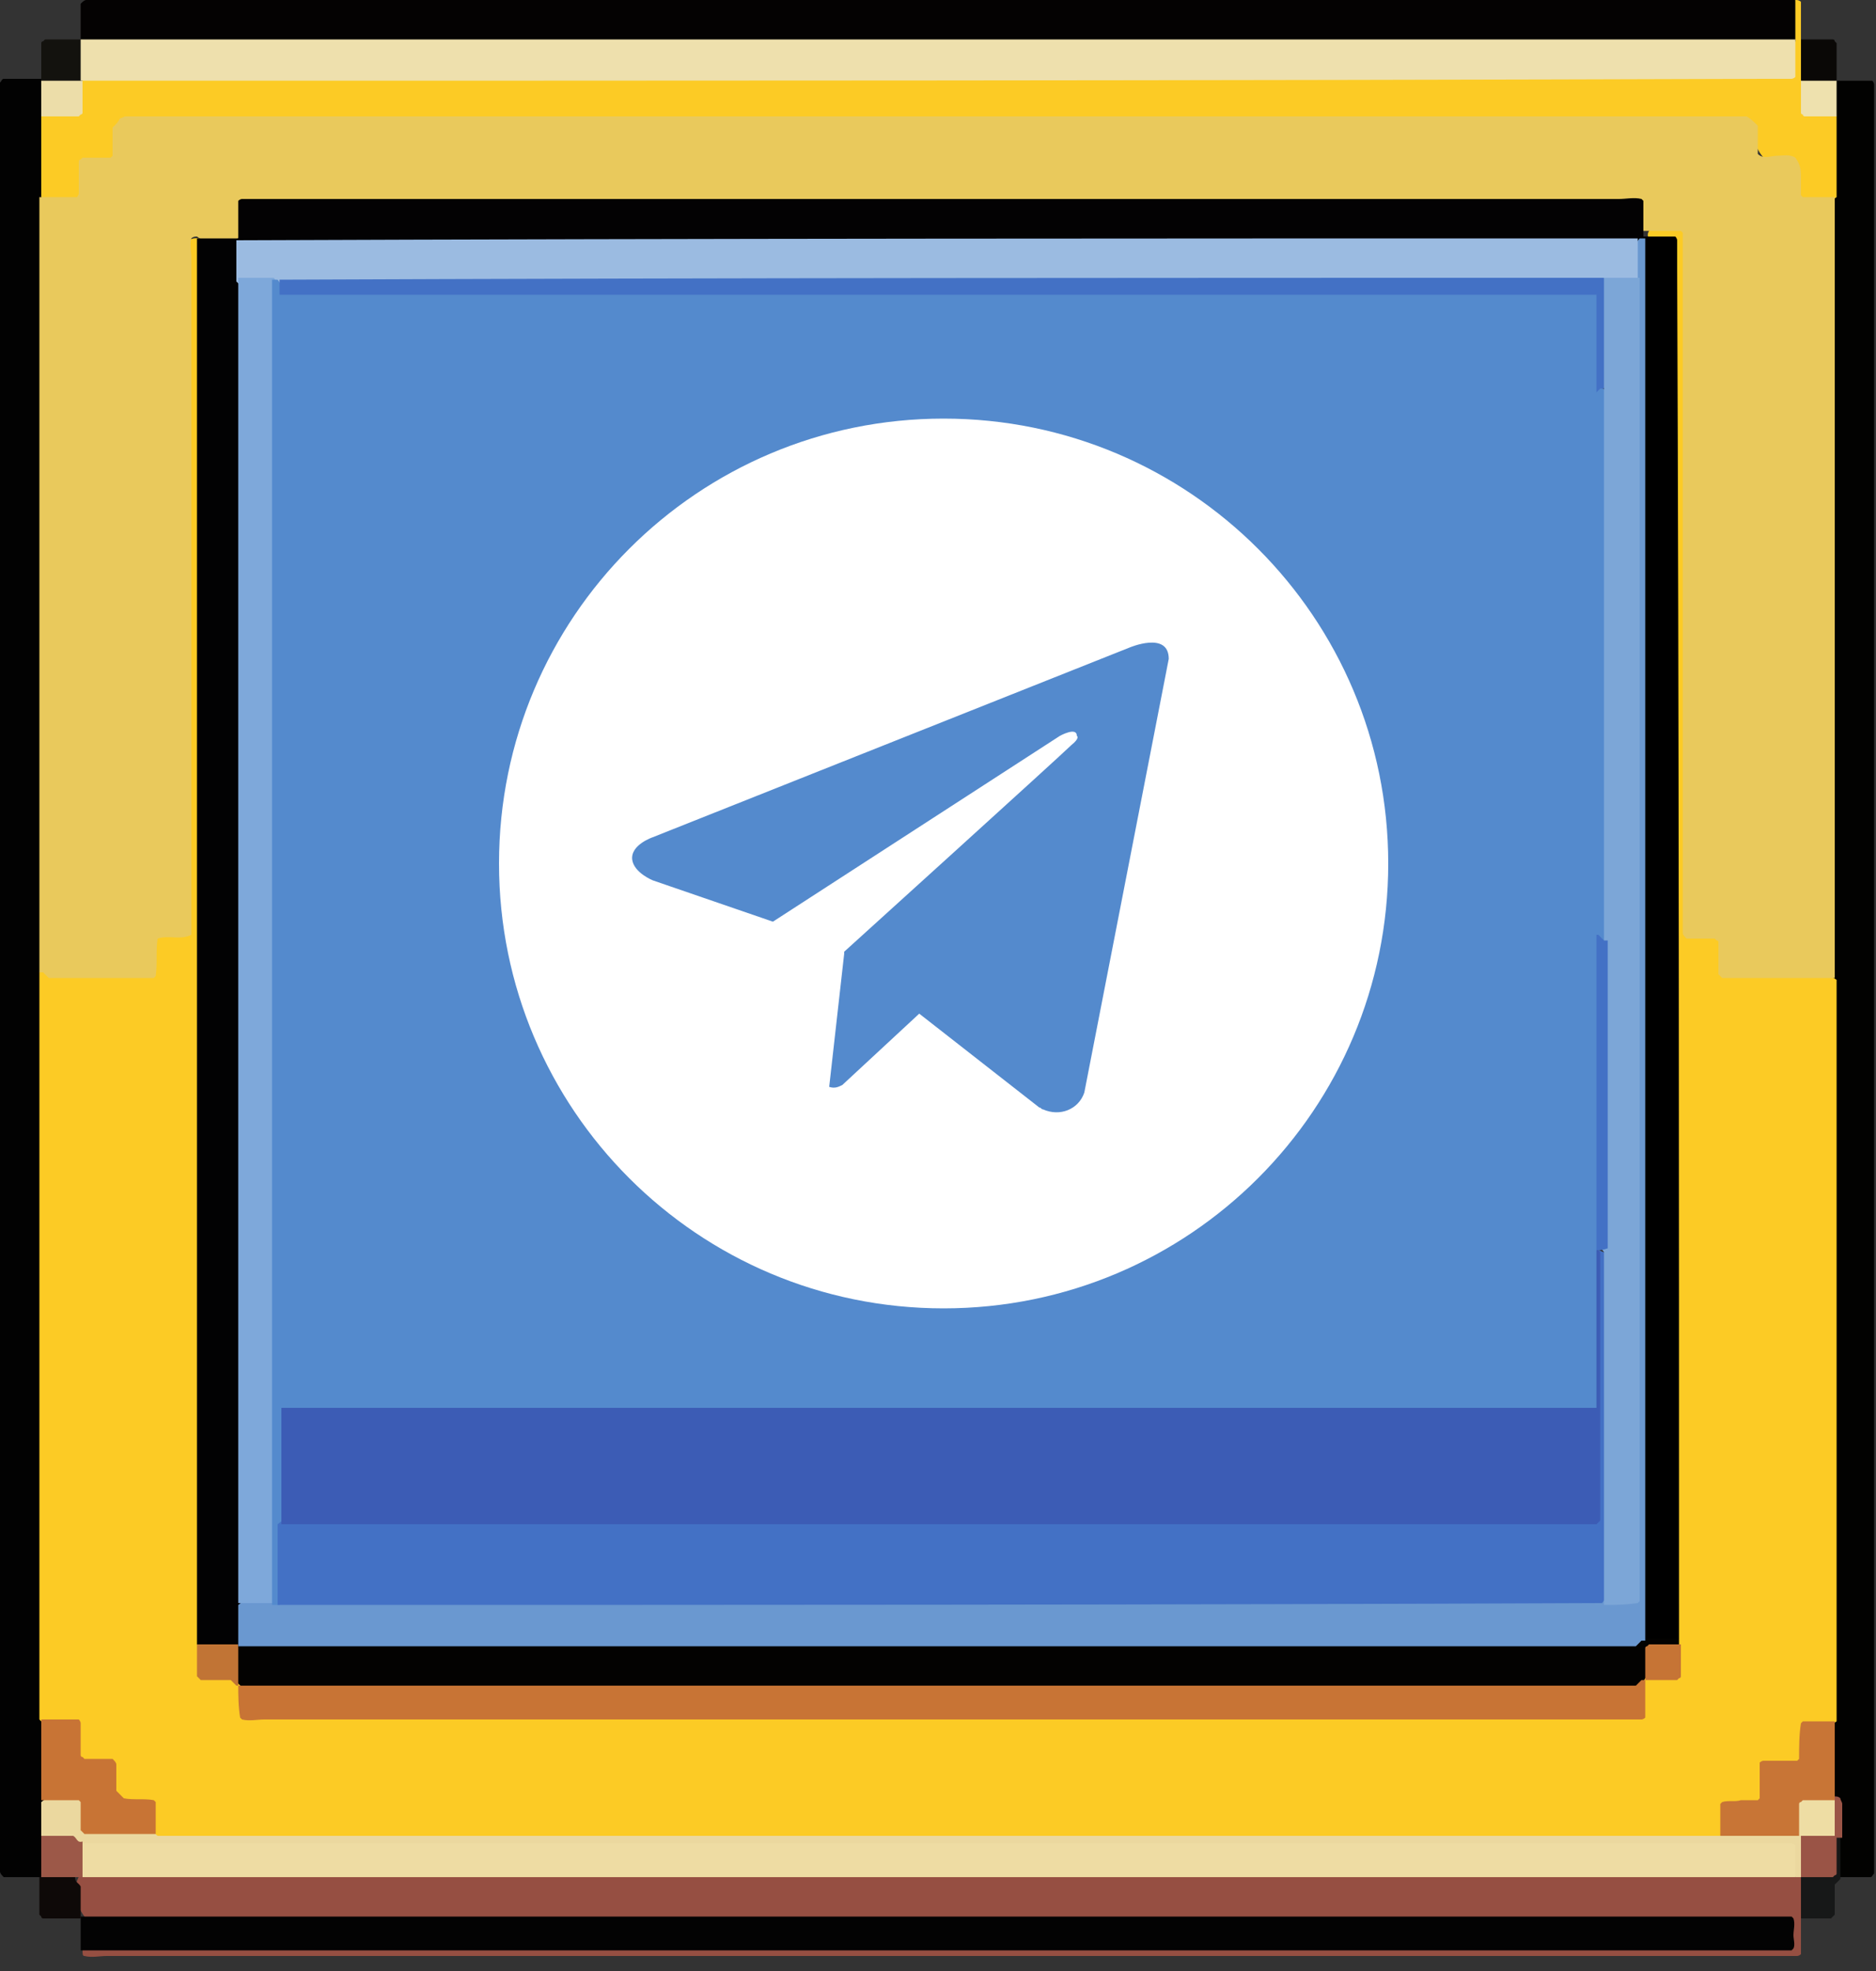 <?xml version="1.0" encoding="utf-8"?>
<!-- Generator: Adobe Illustrator 26.1.0, SVG Export Plug-In . SVG Version: 6.00 Build 0)  -->
<svg version="1.1" id="Layer_1" xmlns="http://www.w3.org/2000/svg" xmlns:xlink="http://www.w3.org/1999/xlink" x="0px" y="0px"
	 viewBox="0 0 100 105" style="enable-background:new 0 0 100 105;" xml:space="preserve">
<rect x="0" y="0" width="100" height="105" fill="#333333" stroke="none"/>
<style type="text/css">
	.st0{fill:#964F42;}
	.st1{fill:#020202;}
	.st2{fill:#020201;}
	.st3{fill:#040202;}
	.st4{fill:#FCCB25;}
	.st5{fill:#030303;}
	.st6{fill:#171818;}
	.st7{fill:#13120E;}
	.st8{fill:#0E0908;}
	.st9{fill:#0A0806;}
	.st10{fill:#EEDCA3;}
	.st11{fill:#EBD89F;}
	.st12{fill:#9C5848;}
	.st13{fill:#E9C95C;}
	.st14{fill:#C87435;}
	.st15{fill:#ECDDA9;}
	.st16{fill:#C87536;}
	.st17{fill:#EEE1AE;}
	.st18{fill:#9A5446;}
	.st19{fill:#EEE0AD;}
	.st20{fill:#030201;}
	.st21{fill:#030203;}
	.st22{fill:#020203;}
	.st23{fill:#C17435;}
	.st24{fill:#C67435;}
	.st25{fill:#EEDDA4;}
	.st26{fill:#6A98D0;}
	.st27{fill:#9BBBE1;}
	.st28{fill:#7EA8DA;}
	.st29{fill:#548ACD;}
	.st30{fill:#4371C5;}
	.st31{fill:#7CA6D7;}
	.st32{fill:#3C5CB5;}
	.st33{fill:#3F5FB6;}
	.st34{fill:#4361B8;}
	.st35{fill:#4061B7;}
	.st36{fill:#405FB6;}
	.st37{fill:#4964B9;}
	.st38{fill:#4463B8;}
	.st39{fill:#405EB6;}
	.st40{fill:#4561B7;}
	.st41{fill:#4460B7;}
	.st42{fill:#415FB7;}
	.st43{fill:#3D5CB5;}
	.st44{fill:#3E5CB5;}
	.st45{fill:#4C67BA;}
	.st46{fill:#4360B7;}
	.st47{fill:#4662B8;}
	.st48{fill:#4862B8;}
	.st49{fill:#4563B8;}
	.st50{fill:#4060B7;}
	.st51{fill:#FFFFFF;}
</style>
<path class="st0" d="M96,102.1c0,0.7,0,1.3,0,2c-0.1,0.1-0.2,0.1-0.2,0.1c-0.4,0-0.7,0-1.1,0c-29.7,0-59.3,0-89,0
	c-0.4,0-0.8,0.1-1.2,0c-0.1,0-0.1-0.1-0.1-0.3c0.8-0.7,1.9-0.5,2.8-0.5c19.2,0,38.5,0,57.7,0c9.3,0,18.5,0,27.8,0
	c0.7,0,1.5,0.1,2.4-0.4c-0.9-0.5-1.7-0.4-2.4-0.4c-12.1,0-24.2,0-36.2,0c-16.4,0-32.8,0-49.2,0c-1,0-2,0.2-2.8-0.5
	c-0.5-0.7-0.7-1.5-0.2-2.3c0.2-0.1,0.3-0.2,0.5-0.2c0.7-0.1,1.4-0.1,2.2-0.1c28.8,0,57.5,0,86.3,0c0.8,0,1.5-0.1,2.3,0.1
	c0.2,0.1,0.4,0.1,0.5,0.3C96.5,100.6,96.5,101.4,96,102.1z"/>
<path class="st1" d="M2.2,100c-0.7,0-1.3,0-2,0C0.1,99.9,0,99.8,0,99.7c0-0.4,0-0.7,0-1.1c0-31,0-62,0-93c0-0.4,0-0.8,0-1.2
	c0.1-0.1,0.1-0.2,0.2-0.2c0.7,0,1.3,0,2,0c0.1,0.1,0.1,0.1,0.2,0.2c0.3,0.6,0.2,1.2,0.3,1.9c0,1.4,0,2.8,0,4.3
	c0.1,7.6,0,15.2,0,22.8c0,6.1,0,12.2,0,18.3c0,13.2,0.1,26.4,0,39.6c0,1.4,0,2.9,0,4.3c0,0.6,0,1.3,0,1.9c0,0.7,0.1,1.4-0.2,2.1
	C2.3,99.8,2.2,99.9,2.2,100z"/>
<path class="st2" d="M97.8,4.3c0.7,0,1.3,0,2,0c0.1,0.1,0.1,0.2,0.1,0.2c0,0.4,0,0.7,0,1.1c0,31,0,62,0,93c0,0.4,0,0.8,0,1.2
	c-0.1,0.1-0.1,0.2-0.2,0.2c-0.6,0-1.1,0-1.7,0c-0.6-0.6-0.4-1.4-0.4-2.1c0-0.8,0.1-1.6-0.2-2.4c-0.2-1.3-0.1-2.7-0.1-4
	c-0.1-9.7,0-19.4,0-29.1c0-3.4-0.1-6.8,0-10.2c-0.1-11.5,0-23,0-34.5c0-2.3-0.1-4.6,0-6.9c0-1.4,0-2.8,0-4.3c0-0.6-0.1-1.3,0.3-1.9
	C97.7,4.5,97.8,4.4,97.8,4.3z"/>
<path class="st3" d="M4.3,2.2c0-0.7,0-1.3,0-2C4.4,0.1,4.5,0,4.6,0C5,0,5.5,0,6,0c29.9,0,59.8,0,89.7,0c0.2,0.8,0.3,1.6-0.1,2.3
	c-0.7,0.4-1.4,0.3-2.1,0.3c-29,0-58,0-87,0c-0.7,0-1.3,0-2-0.3C4.5,2.3,4.4,2.2,4.3,2.2z"/>
<path class="st4" d="M95.7,2.2c0-0.7,0-1.4,0-2.2c0.1,0,0.2,0,0.3,0.1C96,0.2,96,0.3,96,0.4c0,0.6,0,1.2,0,1.8
	c0.5,0.6,0.4,1.3,0.4,2c0,0.4-0.1,0.9,0.2,1.3c0.3,0.4,0.9,0.3,1.3,0.7c0,1.4,0,2.9,0,4.3c-0.5,0.4-1.1,0.4-1.6,0.2
	c-0.6-0.4-0.6-1-0.9-1.5c-0.4-0.4-1-0.4-1.3-0.7c-0.5-0.5-0.6-1.1-1-1.7c-28.6-0.1-57.2-0.1-85.8,0c-0.5,0.4-0.5,1-0.8,1.4
	C6,8.6,5.5,8.7,5.1,9.1c-0.4,0.4-0.4,1.1-0.9,1.5C3.6,11,2.9,11,2.2,10.5c0-1.4,0-2.9,0-4.3c0.4-0.5,1.1-0.3,1.5-0.7
	c0.4-0.4,0.3-1,0.7-1.3C4.5,4.1,4.6,4,4.8,4c1-0.2,1.9-0.1,2.9-0.1c28.1,0,56.2,0,84.3,0c0.9,0,1.8,0.1,2.7-0.2
	C95.2,3.2,95.3,2.6,95.7,2.2z"/>
<path class="st5" d="M4.3,102.1c30.4,0,60.8,0,91.2,0c0,0,0.1,0.1,0.1,0.1c0.1,0.3,0,0.6,0,0.9c0,0.2,0.1,0.5,0,0.7
	c0,0-0.1,0.1-0.1,0.1c-30.4,0-60.8,0-91.2,0C4.3,103.4,4.3,102.7,4.3,102.1z"/>
<path class="st6" d="M98.1,97.8c0,0.7,0,1.4,0,2.2c0,0.1,0,0.1,0,0.1c-0.1,0.1-0.2,0.2-0.3,0.3c0,0.6,0,1.1,0,1.6
	c0,0-0.1,0.1-0.1,0.1c0,0-0.1,0.1-0.1,0.1c-0.5,0-1.1,0-1.6,0c0-0.7,0-1.4,0-2.2c0-0.1,0.1-0.1,0.1-0.2c0.3-0.2,0.8-0.2,1.1-0.4
	c0.4-0.5,0.2-1.1,0.6-1.5C97.9,97.8,98,97.7,98.1,97.8z"/>
<path class="st7" d="M2.2,4.3c0-0.7,0-1.3,0-2c0,0,0-0.1,0.1-0.1c0,0,0.1-0.1,0.1-0.1c0.7,0,1.3,0,2,0c0.5,0.7,0.5,1.4,0,2.2
	C3.6,4.9,2.9,4.9,2.2,4.3z"/>
<path class="st8" d="M4,100c0,0.3,0.2,0.3,0.3,0.5c0,0.5,0,1.1,0,1.7c-0.7,0-1.3,0-2,0c0,0-0.1,0-0.1-0.1c0,0-0.1-0.1-0.1-0.1
	c0-0.7,0-1.3,0-2C2.8,99.5,3.4,99.4,4,100z"/>
<path class="st9" d="M96,4.3c0-0.7,0-1.4,0-2.2c0.6,0,1.1,0,1.7,0c0,0,0.1,0,0.1,0.1c0,0,0.1,0.1,0.1,0.1c0,0.7,0,1.3,0,2
	C97.2,4.8,96.6,4.8,96,4.3z"/>
<path class="st10" d="M95.7,100c-30.5,0-60.9,0-91.4,0c-0.5-0.7-0.5-1.3,0-2c0.6-0.4,1.3-0.3,2-0.3c29.1,0,58.1,0,87.2,0
	c0.7,0,1.4-0.1,2.1,0.3C96.2,98.6,96.2,99.3,95.7,100z"/>
<path class="st11" d="M95.7,100c0-0.6,0-1.1,0-1.7c-0.1-0.1-0.2-0.1-0.2-0.1c-0.5,0-0.9,0-1.4,0c-29.9,0-59.8,0-89.7,0
	c-0.8,0.3-1.5,0.2-2.2-0.3c0-0.6,0-1.2,0-1.9c0.6-0.5,1.3-0.5,1.9-0.2c0.6,0.3,0.6,1,1.1,1.4c1.1,0.4,2.2,0.1,3.4,0.2
	c0.5-0.1,0.9,0,1.4,0c26.7,0,53.5,0,80.2,0c0.5,0,0.9,0,1.4,0c1.5,0.1,3-0.3,4.4,0.4c0.6,0.7,0.6,1.5,0,2.2
	C95.9,100,95.8,100,95.7,100z"/>
<path class="st12" d="M2.2,97.8c0.6,0,1.1,0,1.7,0c0.2,0.1,0.2,0.4,0.5,0.3c0,0.6,0,1.2,0,1.9c-0.1,0-0.2,0-0.3,0
	c-0.6,0-1.2,0-1.9,0C2.2,99.2,2.2,98.5,2.2,97.8z"/>
<path class="st4" d="M91.7,97.8c-27.8,0-55.6,0-83.3,0C8,97.5,8,97,7.7,96.6c-0.4-0.3-1-0.3-1.4-0.7c-0.5-0.4-0.4-1-0.8-1.5
	c-0.3-0.3-0.9-0.3-1.2-0.6c-0.4-0.4-0.3-1.1-0.7-1.5c-0.4-0.4-1.1-0.2-1.5-0.7c0-13.3,0-26.5,0-39.8c1.7-0.5,3.6,0.2,5.4-0.4
	c0.4-1,0.9-1.8,1.9-2.2c0.4-0.8,0.3-1.6,0.3-2.4c0-10.4,0-20.9,0-31.3c0-0.6-0.1-1.2,0.1-1.8c0.1-0.4,0-1.1,0.8-1
	C11,13.3,11,14,11,14.6c0,24.2,0,48.3,0,72.5c0,0.6-0.1,1.1,0.2,1.6c0.5,0.5,1.3,0.4,1.7,1c0.1,0.2,0.2,0.3,0.3,0.5
	c0.2,0.6,0.6,0.9,1.3,0.9c0.5,0,0.9,0,1.4,0c23,0,45.9,0,68.9,0c1,0,2.3,0.4,2.6-1.1c0-0.2,0.1-0.3,0.2-0.5c0.3-0.4,0.9-0.3,1.3-0.6
	c0.4-0.5,0.2-1,0.3-1.5c0-0.2,0-0.4,0-0.5c0-24.4,0-48.8-0.1-73.2c-0.3-0.5-0.8-0.6-1.1-0.9c-0.2-0.2-0.2-0.3-0.1-0.5
	c0.7-0.5,1.3-0.4,2,0c0.7,0.8,0.5,1.8,0.5,2.8c0,10.6,0,21.2,0,31.7c0,0.8-0.1,1.5,0.2,2.4c0.9,0.4,1.6,1.2,1.9,2.2
	c1.8,0.8,3.8-0.3,5.4,0.8c0,13.2,0,26.3,0,39.5C97.5,92,97,92,96.7,92.3c-0.3,0.4-0.3,1-0.6,1.4c-0.4,0.5-1.1,0.4-1.5,0.7
	c-0.4,0.4-0.3,1.1-0.7,1.5c-0.4,0.4-0.9,0.3-1.5,0.7C92,96.8,92.1,97.5,91.7,97.8z"/>
<path class="st13" d="M97.8,52.1c-2,0-4,0-6,0c-0.1-0.1-0.2-0.2-0.2-0.2c0-0.6,0-1.1,0-1.7c0,0,0-0.1-0.1-0.1c0,0-0.1-0.1-0.1-0.1
	c-0.5,0-1,0-1.5,0c-0.1-0.1-0.2-0.2-0.2-0.3c0-0.5,0-0.9,0-1.4c0-11.5,0-22.9,0-34.4c0-0.5,0-0.9,0-1.4c0,0,0-0.1,0-0.1
	c0,0-0.1-0.1-0.1-0.1c-0.7,0-1.3,0-2,0c-0.4-0.3-0.5-0.8-0.8-1.2c-24.4-0.1-48.9-0.1-73.3,0c-0.4,0.5-0.4,1.1-0.7,1.5
	c-0.7,0.6-1.5,0.6-2.3,0c-0.1,0-0.2,0-0.3,0.1c-0.1,0.3,0,0.7,0,1.1c0,11.5,0,23,0,34.5c0,0.5,0,1,0,1.5c-0.6,0.3-1.2,0-1.8,0.2
	c-0.1,0.7,0,1.3-0.1,2c0,0-0.1,0.1-0.1,0.1c-1.8,0-3.7,0-5.6,0c-0.1-0.1-0.2-0.2-0.3-0.3c0,0-0.1,0-0.2,0c0-13.8,0-27.6,0-41.3
	c0.7,0,1.3,0,2,0c0.1-0.1,0.1-0.2,0.1-0.2c0-0.6,0-1.1,0-1.7c0,0,0-0.1,0.1-0.1c0,0,0.1-0.1,0.1-0.1c0.5,0,1,0,1.5,0
	c0.1-0.1,0.1-0.1,0.1-0.1c0-0.5,0-1,0-1.5c0.2-0.2,0.3-0.3,0.4-0.5c0.1,0,0.2-0.1,0.3-0.1c28.8,0,57.6,0,86.4,0
	c0.2,0.1,0.4,0.3,0.6,0.5c0,0.5,0,1,0,1.5c0.3,0.3,0.7,0.1,1,0.1c0.3,0,0.7-0.1,1,0.1C96,8.8,96,9.1,96,9.5c0,0.3,0,0.6,0,0.9
	c0,0,0.1,0.1,0.1,0.1c0.6,0,1.1,0,1.7,0C97.8,24.4,97.8,38.3,97.8,52.1z"/>
<path class="st14" d="M2.2,91.6c0.7,0,1.3,0,2,0c0.1,0.1,0.1,0.2,0.1,0.2c0,0.6,0,1.1,0,1.7c0,0,0,0.1,0.1,0.1c0,0,0.1,0.1,0.1,0.1
	c0.5,0,1,0,1.5,0c0.1,0.1,0.2,0.2,0.2,0.3c0,0.5,0,0.9,0,1.4c0.1,0.1,0.3,0.3,0.4,0.4c0.5,0.1,1.1,0,1.6,0.1c0,0,0.1,0.1,0.1,0.1
	c0,0.6,0,1.1,0,1.7c-1.3,0-2.6,0-3.8,0c-0.1-0.1-0.2-0.2-0.2-0.2c0-0.5,0-0.9,0-1.4c0,0,0-0.1,0-0.1c0,0-0.1-0.1-0.1-0.1
	c-0.7,0-1.3,0-2,0C2.2,94.5,2.2,93.1,2.2,91.6z"/>
<path class="st15" d="M2.2,4.3c0.7,0,1.4,0,2.2,0c0,0.6,0,1.1,0,1.7c0,0,0,0.1-0.1,0.1c0,0-0.1,0.1-0.1,0.1c-0.7,0-1.3,0-2,0
	C2.2,5.6,2.2,4.9,2.2,4.3z"/>
<path class="st16" d="M91.7,97.8c0-0.6,0-1.1,0-1.7c0,0,0.1-0.1,0.1-0.1c0.3-0.1,0.7,0,1-0.1c0.3,0,0.6,0,0.9,0
	c0.1-0.1,0.1-0.1,0.1-0.1c0-0.6,0-1.3,0-1.9c0.1-0.1,0.2-0.1,0.2-0.1c0.6,0,1.2,0,1.8,0c0.1-0.1,0.1-0.1,0.1-0.1
	c0-0.6,0-1.3,0.1-1.9c0.1-0.1,0.1-0.1,0.1-0.1c0.6,0,1.1,0,1.7,0c0,1.3,0,2.7,0,4c0.1,0.1,0.1,0.2,0.1,0.2c0,0.1,0,0.1-0.1,0.1
	c-0.3,0.3-0.8,0.2-1.2,0.5c-0.4,0.3-0.3,0.8-0.5,1.2c-0.1,0-0.1,0.1-0.2,0.1C94.5,97.8,93.1,97.8,91.7,97.8z"/>
<path class="st17" d="M96,4.3c0.6,0,1.2,0,1.9,0c0,0.6,0,1.2,0,1.9c-0.6,0-1.1,0-1.7,0c0,0-0.1,0-0.1-0.1C96,6.1,96,6,96,6
	C96,5.4,96,4.9,96,4.3z"/>
<path class="st18" d="M97.8,96c0-0.1,0-0.2,0-0.3c0.1,0,0.2,0,0.3,0.1c0,0.1,0.1,0.2,0.1,0.3c0,0.6,0,1.2,0,1.8c-0.1,0-0.2,0-0.3,0
	c-0.1-0.1-0.1-0.1-0.2-0.2C97.4,97,97.4,96.5,97.8,96z"/>
<path class="st19" d="M4.3,4.3c0-0.7,0-1.4,0-2.2c30.5,0,60.9,0,91.4,0c0,0.7,0,1.3,0,2c-0.1,0.1-0.2,0.1-0.2,0.1
	c-0.5,0-0.9,0-1.4,0C64.1,4.3,34.2,4.3,4.3,4.3z"/>
<path class="st18" d="M96,100c0-0.7,0-1.4,0-2.2c0.6-0.5,1.2-0.5,1.9,0c0,0.7,0,1.3,0,2c0,0,0,0.1-0.1,0.1c0,0-0.1,0.1-0.1,0.1
	C97.1,100,96.5,100,96,100z"/>
<path class="st20" d="M89.5,87.3c0,0.1,0,0.2,0,0.3c-0.3,0.4-0.9,0.3-1.2,0.6c-0.3,0.3-0.3,0.9-0.6,1.2c-0.3,0.6-0.8,0.7-1.4,0.8
	c-0.6,0-1.1,0-1.7,0c-23,0-46,0-69.1,0c-1,0-2,0.2-2.8-0.5c-0.4-0.7-0.5-1.4-0.1-2.2c0.1-0.1,0.3-0.2,0.5-0.3
	c0.9-0.2,1.8-0.2,2.8-0.2c22.8,0,45.5,0,68.3,0c1.1,0,2.3,0,3.4-0.2C88.2,86.9,88.9,86.8,89.5,87.3z"/>
<path class="st21" d="M12.7,12.7c0-0.7,0-1.3,0-2c0.1-0.1,0.2-0.1,0.2-0.1c0.4,0,0.7,0,1.1,0c24.1,0,48.2,0,72.3,0
	c0.4,0,0.8-0.1,1.2,0c0,0,0.1,0.1,0.1,0.1c0,0.6,0,1.1,0,1.7c0,0.1,0,0.2,0,0.3c-0.1,0.1-0.2,0.1-0.2,0.2C87.2,13,87,13,86.8,13.1
	c-0.8,0.1-1.6,0.1-2.5,0.1c-22.9,0-45.8,0-68.8,0c-0.9,0-1.9,0.1-2.7-0.3C12.8,12.8,12.7,12.7,12.7,12.7z"/>
<path class="st22" d="M10.5,12.7c0.7,0,1.4,0,2.2,0c0.6,0.7,0.4,1.5,0.5,2.3c0.1,0.4,0,0.8,0,1.2c0,22.6,0,45.1,0,67.7
	c0,0.5,0,0.9,0,1.4c0,0.8,0.1,1.6-0.5,2.3c-0.7,0.5-1.4,0.5-2.2,0C10.5,62.6,10.5,37.6,10.5,12.7z"/>
<path class="st14" d="M12.7,89.8c24.8,0,49.7,0,74.5,0c0.1-0.1,0.2-0.2,0.3-0.3c0,0,0.1,0,0.2,0c0,0.7,0,1.3,0,2
	c-0.1,0.1-0.2,0.1-0.2,0.1c-0.4,0-0.7,0-1.1,0c-24.1,0-48.2,0-72.3,0c-0.4,0-0.8,0.1-1.2,0c0,0-0.1-0.1-0.1-0.1
	C12.7,90.9,12.7,90.3,12.7,89.8z"/>
<path d="M89.5,87.3c-0.6,0-1.2,0-1.9,0c-0.5-0.5-0.4-1.1-0.4-1.7c0-23.4,0-46.8,0-70.3c0-0.9-0.2-1.9,0.4-2.7c0.6,0,1.1,0,1.7,0
	c0.1,0.1,0.1,0.2,0.1,0.2c0,0.5,0,0.9,0,1.4C89.5,38.6,89.5,63,89.5,87.3z"/>
<path class="st23" d="M10.5,87.6c0.7,0,1.4,0,2.2,0c0,0.7,0,1.4,0,2.2c-0.1,0-0.1,0-0.1,0c-0.1-0.1-0.2-0.2-0.3-0.3
	c-0.6,0-1.1,0-1.6,0c0,0-0.1-0.1-0.1-0.1c0,0-0.1-0.1-0.1-0.1C10.5,88.7,10.5,88.2,10.5,87.6z"/>
<path class="st24" d="M87.7,89.5c0-0.6,0-1.1,0-1.7c0,0,0-0.1,0.1-0.1c0,0,0.1-0.1,0.1-0.1c0.6,0,1.1,0,1.7,0c0,0.6,0,1.1,0,1.7
	c0,0,0,0.1-0.1,0.1c0,0-0.1,0.1-0.1,0.1C88.8,89.5,88.2,89.5,87.7,89.5z"/>
<path class="st25" d="M97.8,97.8c-0.6,0-1.2,0-1.9,0c0-0.6,0-1.1,0-1.7c0,0,0-0.1,0.1-0.1c0,0,0.1-0.1,0.1-0.1c0.6,0,1.1,0,1.7,0
	C97.8,96.6,97.8,97.2,97.8,97.8z"/>
<path class="st26" d="M87.7,12.7c0,24.9,0,49.8,0,74.7c-0.1,0-0.1,0-0.2,0c-0.1,0.1-0.2,0.2-0.3,0.3c-24.8,0-49.7,0-74.5,0
	c0-0.7,0-1.4,0-2.2c0.6-0.5,1.2-0.4,1.9-0.4c0.2,0,0.4,0,0.6,0c17.1-0.1,34.2,0,51.3,0c6.3,0,12.6-0.1,19,0c0.4,0,0.8-0.1,1.1-0.4
	c0.4-0.8,0.3-1.7,0.3-2.6c0-21.6,0-43.3,0-64.9c0-0.7,0-1.4,0-2.2c0-0.8-0.1-1.6,0.5-2.3C87.4,12.7,87.5,12.7,87.7,12.7z"/>
<path class="st27" d="M87.3,12.7c0,0.7,0,1.4,0,2.2c-0.6,0.5-1.3,0.4-2,0.4c-0.4,0.1-0.7,0.1-1.1,0.1c-22.8,0-45.5,0-68.3,0
	c-0.3,0-0.5,0-0.8,0c-0.2,0-0.4,0-0.6,0c-0.7,0-1.4,0.1-1.9-0.4c0-0.7,0-1.4,0-2.2C37.6,12.7,62.4,12.7,87.3,12.7z"/>
<path class="st28" d="M12.7,14.8c0.6,0,1.2,0,1.9,0c0.6,0.8,0.4,1.7,0.4,2.5c0.2,20.7-0.1,41.4,0,62.1c0,1.4,0,2.9,0,4.3
	c0,0.6,0,1.2-0.4,1.7c-0.6,0-1.2,0-1.9,0C12.7,61.9,12.7,38.4,12.7,14.8z"/>
<path class="st29" d="M14.5,85.5c0-23.5,0-47.1,0-70.6c0.1,0,0.2,0,0.3,0c0.7,0.9,0.4,2,0.5,3c0.1,0.8-0.2,1.6,0.3,2.4
	c0.7-0.3,0.6-1,0.9-1.3c0.5-0.5,1.1-0.5,1.5-0.8c0.4-0.4,0.4-1.1,0.8-1.4c1.5-0.6,60.7-0.6,62.3,0c0.5,0.4,0.5,1,0.9,1.4
	c0.4,0.3,1,0.4,1.2,0.6c0.5,0.5,0.5,1,0.8,1.4c0.4,0.4,1.1,0.2,1.6,0.6c0.4,0.6,0.4,1.4,0.4,2.1c0,8.5,0,16.9,0,25.4
	c0,0.7,0,1.3-0.3,2c-0.4,0.6-1.1,0.2-1.5,0.6c-0.4,0.4-0.4,1-1,1.6c-1.4,0.6-3.1,0.3-4.7,0.3c-1.2,0-2.5,0.3-3.6-0.4
	c-0.6-1.1-0.3-2.3-0.3-3.5c0-1.6-0.1-3.2,0-4.8c0.1-1.4-0.4-2.8,0.4-4.1c0.9,0.2,0.6,1,0.7,1.6c0.1,0.6-0.1,1.3,0.5,1.9
	c0.8-0.9,0.4-1.8,0.4-2.5c-0.3-0.7-1.1-0.6-1.4-1.1c0.3-0.8,1.1-0.6,1.7-0.7c0.5,0,1,0.1,1.5-0.1c0.5-0.3,0.4-0.9,0.7-1.2
	c0.4-0.5,1-0.4,1.4-0.8c0.3-0.5,0.2-1,0.2-1.5c0-0.5,0.1-1-0.2-1.4c-0.4-0.4-0.9-0.3-1.3-0.6c-0.3-0.4-0.3-0.9-0.6-1.2
	c-0.4-0.4-1.2-0.2-1.6-0.8c0.4-0.9,1.3-0.6,2-0.7c0.5,0,1.1,0.2,1.6-0.4c-0.3-0.8-1.1-0.5-1.6-0.6c-1.1,0.1-2.2-0.2-3.2,0.2
	c-0.5,0.4-0.4,1.1-1,1.7c-1.2,0.5-2.5,0.4-3.7,0.1c-0.6-0.5-0.6-1.2-0.9-1.6c-0.4-0.4-1.1-0.3-1.5-0.8c-0.4-0.4-0.3-1-0.8-1.6
	c-3.5-0.2-7.2-0.2-10.8,0c-0.6,0.5-0.6,1.1-0.9,1.5c-0.3,0.4-0.9,0.5-1.3,0.9c-0.3,1-1,1.7-2,2c-0.7,1,0,2.3-0.7,3.3
	c-0.4,0.5-1,0.4-1.6,0.9c-0.5,2.4,0.2,5-0.4,7.5c-2.2,0.6-4.2,0.5-6.1,0.2c-0.7-0.5-0.7-1.2-1.1-1.7c-1-0.6-2.3,0-3.4-0.6
	c-0.5-0.3-0.5-1-1.1-1.4c-0.9-0.4-2.1,0.1-3-0.5c-0.5-0.4-0.5-1.1-0.9-1.6c-1.4-0.6-3.8,0.5-4.1-1.9c-0.5-0.5-1-0.6-1.3-0.9
	c-0.4-0.4-0.4-0.9-0.7-1.3c-0.4-0.3-0.9-0.4-1.4-0.8c-0.4-0.7-0.8-1.5-1.8-1.5c-0.5-0.1-1.1-0.3-1.6,0c-0.5,0.4-0.4,1.1-0.7,1.5
	c-0.3,0.5-1.1,0.3-1.4,0.9c-0.2,1.5-0.2,3,0,4.5c0.5,0.5,1,0.4,1.4,0.4c0.8,0.1,1.6-0.2,2.1,0.7c-0.3,0.6-1,0.4-1.6,0.9
	c-0.4,1.3-0.1,2.8-0.1,3.9C23.8,45.5,25,45,25,46c-0.6,0.5-1.3,0.4-2,0.4c-0.4,0-0.9-0.1-1.4,0.3c-0.4,0.8-0.3,1.7-0.1,2.5
	c0.4,0.5,1,0.4,1.5,0.4c0.7,0.1,1.6-0.2,2.1,0.6c-0.3,0.6-1.1,0.4-1.5,0.9c-0.3,0.3-0.4,0.9-0.9,1.3c-1.8,0.5-3.8,0.3-5.5,0.1
	c-0.8-0.5-0.7-1.3-1.7-2c-0.3,5.6,0,10.9-0.1,16.3c0.1,4.8,0.1,9.5,0,14.3c-0.1,1.5,0.4,3-0.5,4.4C14.7,85.5,14.6,85.5,14.5,85.5z"
	/>
<path class="st30" d="M14.8,85.5c0-1.4,0-2.9,0-4.3c0.8-0.7,1.9-0.5,2.8-0.5c21.4,0,42.8,0,64.1,0c0.9,0,1.7,0.1,2.6-0.3
	c0.5-0.6,0.3-1.3,0.4-1.9c0-3.1,0-6.3,0-9.4c0-0.8-0.1-1.6,0.3-2.3c0.1-0.1,0.2-0.1,0.2-0.2c0.1,0,0.2,0.1,0.3,0.1
	c0.4,0.6,0.4,1.2,0.4,1.9c0,4.9,0,9.9,0,14.8c0,0.7,0,1.4-0.5,2C61.9,85.5,38.4,85.5,14.8,85.5z"/>
<path class="st31" d="M85.5,85.5c0-6.3,0-12.5,0-18.8C85,66.1,85,65.4,85,64.8c0-4.2,0-8.4,0-12.6c0-0.7-0.1-1.3,0.5-1.9
	c0-9.9,0-19.7,0-29.6c-0.8-2-0.8-3.9,0-5.9c0.6,0,1.2,0,1.9,0c0,23.5,0,46.9,0,70.4c0,0,0,0.1,0,0.1c0,0-0.1,0.1-0.1,0.1
	C86.6,85.5,86.1,85.5,85.5,85.5z"/>
<path class="st30" d="M85.5,14.8c0,2,0,3.9,0,5.9c-0.1,0-0.1,0-0.2,0c-0.1,0.1-0.2,0.2-0.3,0.3c-0.5,0-1,0-1.5,0
	c0,0-0.1-0.1-0.1-0.1c-0.1-0.6,0-1.3-0.1-2c-0.7-0.1-1.3,0-2-0.1c-0.2-0.3-0.1-0.7-0.1-1c0-0.3,0-0.7,0-1c-0.1-0.1-0.2-0.1-0.2-0.1
	c-20.7,0-41.3,0-62,0c-0.1,0.1-0.1,0.1-0.1,0.1c-0.1,0.6,0,1.3-0.1,2c-0.7,0.1-1.3,0-2,0.1c-0.2,0.3-0.1,0.7-0.1,1
	c0,0.3,0.1,0.7-0.1,1c-0.1,0-0.1,0.1-0.1,0.1c-0.5,0-0.9,0-1.4,0c0,0-0.1,0-0.1,0c0,0-0.1-0.1-0.1-0.1c0-2,0-4,0-6
	C38.4,14.8,61.9,14.8,85.5,14.8z"/>
<path class="st32" d="M31.2,68.8c0,0.7,0,1.3,0,2C31.1,70.9,31,71,30.9,71c-1.7,0-3.5,0-5.2,0c-0.2,0-0.4,0-0.6,0
	c0,0-0.1,0.1-0.1,0.1c0,0.5,0,1,0,1.5c0.2,0.2,0.3,0.3,0.5,0.5c1.2,0,2.4,0,3.7,0c0,0,0.1,0.1,0.1,0.1c0.1,0.5,0,1.1,0.1,1.6
	c0.1,0.1,0.1,0.1,0.1,0.1c5.4,0,10.9,0,16.3,0c0,0,0.1-0.1,0.1-0.1c0.1-0.3,0-0.6,0.1-0.9c0-0.2,0-0.5,0-0.7
	c0.1-0.1,0.1-0.1,0.1-0.1c1.8,0,3.7,0,5.6,0c0.1-0.1,0.3-0.3,0.4-0.4c0.1-0.5,0-1.1,0.1-1.6c0.1,0,0.1-0.1,0.2-0.1
	c1.9,0,3.9,0,5.8,0c0.3-0.3,0.1-0.7,0.1-1.1c0-0.3,0-0.7,0-1c0.7-0.1,1.4,0,2.1-0.1c0.1,0,0.1-0.1,0.1-0.3c0.3-0.4,0-1,0.3-1.5
	c0.5-0.3,1.1-0.1,1.7-0.1c0.5,0.3,0.6,0.9,1.2,1.5c6.1,0,12.4,0,18.5,0c0.8-0.6,0.7-1.3,1.3-1.8c0.6-0.3,1.2-0.4,1.8,0.1
	c0,4.8,0,9.6,0,14.3c0,0-0.1,0.1-0.1,0.1c0,0-0.1,0.1-0.1,0.1c-23.4,0-46.8,0-70.1,0c0-4.8,0-9.7,0-14.5c0.6-0.5,1.2-0.5,1.8-0.1
	c0.5,0.4,0.5,1.1,0.9,1.5c0.6,0.3,1.3,0.3,1.9,0.3c3.2,0,6.4,0,9.5,0C29.7,68.3,30.5,68.2,31.2,68.8z"/>
<path class="st30" d="M85.2,66.6c-0.6,0-1.1,0-1.7,0c-0.1,0.1-0.1,0.2-0.2,0.2c0,0.6,0,1.1,0,1.7c0,0,0,0.1-0.1,0.1
	c0,0-0.1,0.1-0.1,0.1c-6.8,0-13.5,0-20.3,0c0,0-0.1-0.1-0.1-0.1c-0.1-0.5,0-1.1-0.1-1.6c-0.5-0.2-0.9-0.2-1.8,0c0,0.4,0,0.9-0.1,1.3
	c0,0.1-0.1,0.1-0.3,0.1c0-0.6,0-1.1,0-1.7c0,0,0-0.1,0.1-0.1c0,0,0.1-0.1,0.1-0.1c0.7,0,1.3,0,2,0c0.3-0.5,1.2-0.2,1.3-0.9
	c-0.2-0.7-1-0.5-1.3-0.9c0-0.1,0-0.2,0.1-0.3c0.1,0,0.2-0.1,0.3-0.1c0.4,0,0.9,0,1.3,0c0.1-0.1,0.2-0.2,0.2-0.3c0-0.5-0.1-1,0.1-1.5
	c0-0.1,0.1-0.1,0.3-0.1c0.5,0.3,0.2,1.2,0.9,1.3c0.7-0.2,0.5-1,0.9-1.3c0-0.6,0-1.3,0-1.9c0-0.1,0.1-0.2,0.3-0.2
	c0.6,0.4,0.1,1.3,0.9,1.6c0.8-0.3,0.4-1.2,0.9-1.6c0.4-0.4,1.1-0.3,1.5-0.7c0.3-0.8,0.2-1.6,0.1-2.4c-0.3-0.6-1-0.4-1.3-0.9
	c0-0.1,0-0.2,0.1-0.3c0.1,0,0.2-0.1,0.3-0.1c0.5,0,1,0,1.5,0c0.3-0.3,0.8-0.4,1.2-0.7c0.6-1-0.1-2.3,0.7-3.3c0-2.6,0-5.2,0-7.8
	c0-0.1,0-0.3,0.1-0.4c0-0.1,0.1-0.1,0.3-0.1c0.6,0.6,0.4,1.4,0.5,2.2c0.1,1.7-0.1,3.5,0.1,5.1c0.4,0.6,0.9,0.7,1.3,1
	c2.7,0,5.4,0,8.1,0c0,0,0.1-0.1,0.1-0.1c0.1-0.6,0-1.3,0.1-1.9c0,0,0.1-0.1,0.1-0.1c0.5,0,1,0,1.6,0c0.1,0.1,0.2,0.2,0.3,0.3
	c0,0,0.1,0,0.2,0c0,5.5,0,10.9,0,16.4C85.4,66.6,85.3,66.6,85.2,66.6z"/>
<path class="st30" d="M31.2,68.8c-4.8,0-9.6,0-14.3,0c0,0-0.1-0.1-0.1-0.1c-0.1-0.3,0-0.7-0.1-1.1c0-0.3,0-0.6,0-0.9
	c0,0-0.1-0.1-0.1-0.1c-0.6,0-1.1,0-1.7,0c0-5.5,0-10.9,0-16.4c0,0,0-0.1,0-0.1c0,0,0.1-0.1,0.1-0.1c0.5,0,1,0,1.5,0
	c0.1,0.1,0.1,0.2,0.1,0.2c0,0.6,0,1.1,0,1.7c0,0,0,0.1,0.1,0.1c0,0,0.1,0.1,0.1,0.1c1.9,0,3.9,0,5.8,0c0,0,0.1-0.1,0.1-0.1
	c0.1-0.5-0.1-1.1,0.1-1.6c0-0.1,0.1-0.1,0.3-0.1c0.4,0.3,0.3,0.9,0.6,1.2c0.3,0.3,0.9,0.3,1.2,0.6c0.6,0.4,0.1,1.3,0.9,1.6
	c0.8-0.3,0.4-1.2,0.9-1.6c0.1,0,0.2,0,0.3,0.1c0,0.1,0.1,0.2,0.1,0.3c0,0.6,0,1.2,0,1.8c0.5,0.3,0.2,1.2,0.9,1.3
	c0.7-0.2,0.5-1,0.9-1.3c0.1,0,0.2,0,0.3,0.1c0,0.1,0.1,0.2,0.1,0.3c0,0.4,0,0.9,0,1.3c0.1,0.1,0.2,0.2,0.3,0.2c0.5,0,1-0.1,1.5,0.1
	c0.1,0,0.1,0.1,0.1,0.3c-0.3,0.4-0.8,0.3-1.1,0.6c-0.4,0.4-0.3,1-0.7,1.3c-0.7,0-1.3,0-2,0c0,0-0.1,0-0.1,0.1c0,0-0.1,0.1-0.1,0.1
	c0,0.7,0,1.3,0,2c0.5,0.4,0.2,1.3,0.9,1.6c0.8-0.3,0.4-1.2,1-1.6c0.1,0,0.2,0,0.3,0.1c0,0.1,0.1,0.2,0.1,0.3c0,0.6,0,1.2,0,1.8
	c0.3,0.3,0.4,0.8,0.7,1.2c1,0.6,2.3-0.1,3.3,0.7c2,0,4,0,5.9,0c0.1,0,0.2,0.1,0.2,0.3c-1.1,0.8-2.4,0.3-3.6,0.4
	c-0.7,0.1-1.4-0.2-2,0.4c0.3,0.8,1.2,0.5,1.5,1c0,0.7,0,1.3,0,2c0,0-0.1,0.1-0.1,0.1c0,0-0.1,0.1-0.1,0.1
	C33.9,68.8,32.5,68.8,31.2,68.8z"/>
<path class="st33" d="M25,39.8c0,1.3,0,2.6,0,3.8c0,0,0.1,0.1,0.1,0.1c0.6,0.1,1.3,0,1.9,0.1c0,0,0.1,0.1,0.1,0.1c0,0.6,0,1.2,0,1.8
	c0,0,0.1,0.1,0.1,0.1c0.6,0.1,1.3,0,1.9,0.1c0,0,0.1,0.1,0.1,0.1c0,0.5,0,1,0,1.6c-0.1,0.1-0.3,0.2-0.5,0.4c0,0-0.1,0-0.1,0
	c-1.1,0-2.1,0-3.1,0c-0.2-0.2-0.4-0.3-0.5-0.5c0-0.6,0-1.1,0-1.7c0-0.1,0-0.2-0.1-0.3c-0.1,0-0.3,0-0.4-0.1c-0.5,0-1,0-1.5,0
	c-0.2-0.4-0.1-0.8-0.1-1.2c0-0.4,0-0.7,0-1.1c0-0.4,0-0.8,0-1.2c0-0.4,0-0.7,0-1.1c0-0.4-0.1-0.8,0-1.2c0.1,0,0.1-0.1,0.1-0.1
	C23.7,39.8,24.3,39.8,25,39.8z"/>
<path class="st32" d="M22.8,33.6c0,2,0,3.9,0,5.9c-0.6,0-1.1,0-1.7,0c0,0-0.1-0.1-0.1-0.1c0,0-0.1-0.1-0.1-0.1c0-1.9,0-3.8,0-5.6
	C21.6,33.4,22.2,33.4,22.8,33.6z"/>
<path class="st32" d="M22.8,46c0,1.3,0,2.7,0,4c-0.6,0-1.1,0-1.7,0c-0.1-0.1-0.2-0.2-0.2-0.2c0-1.2,0-2.4,0-3.5c0,0,0-0.1,0-0.1
	c0,0,0.1-0.1,0.1-0.1C21.7,46,22.3,46,22.8,46z"/>
<path class="st34" d="M75.3,39.8c0.6,0,1.2,0,1.7,0c0.1,0.1,0.1,0.2,0.1,0.2c0,1.2,0,2.4,0,3.6c-0.4,0.2-0.4,0.2-1.8,0.1
	c0,0-0.1-0.1-0.1-0.1C75.3,42.4,75.3,41.1,75.3,39.8z"/>
<path class="st35" d="M22.8,33.6c-0.6,0-1.2,0-1.9,0c0-0.1,0-0.2,0.1-0.3c0.1,0,0.2,0,0.3,0c0.5,0,0.9,0,1.3,0
	c0.1-0.1,0.1-0.1,0.1-0.2c0-0.5,0-1,0-1.6c0.1-0.1,0.3-0.2,0.5-0.4c0.3-0.1,0.6,0,1,0c0.2,0,0.3,0,0.5,0c0,0,0.1,0,0.1,0
	c0.1,0.1,0.1,0.1,0.1,0.3c0,0.6,0,1.2,0,1.7c-0.1,0.1-0.1,0.1-0.2,0.1c-0.5,0-1,0-1.6,0c-0.1,0.1-0.2,0.2-0.3,0.3
	C23,33.7,22.9,33.6,22.8,33.6z"/>
<path class="st36" d="M77.2,39.5c0-0.6,0-1.2,0-1.7c0.1-0.1,0.1-0.1,0.2-0.1c0.5,0,1,0,1.6,0c0.1-0.1,0.2-0.2,0.3-0.3
	c0,0,0.1,0,0.1,0c0.6-0.5,1.2-0.5,1.9,0c0,0.1,0,0.2-0.1,0.3c-0.1,0-0.2,0-0.3,0.1c-0.4,0-0.9,0-1.3,0c-0.1,0.1-0.1,0.1-0.1,0.1
	c0,0.5,0,1.1-0.1,1.6c-0.1,0.1-0.1,0.1-0.2,0.1C78.5,39.5,77.8,39.5,77.2,39.5z"/>
<path class="st37" d="M79.3,33.3c-0.7,0-1.4,0-2.2,0c0-0.6,0-1.2,0-1.9c0.7,0,1.4,0,2,0c0.1,0.1,0.1,0.2,0.1,0.2
	C79.3,32.2,79.3,32.8,79.3,33.3z"/>
<path class="st38" d="M83.3,33.3c0.1,0.5,0,0.9,0.1,1.3c0,0.2,0,0.5,0,0.7c-0.1,0.1-0.1,0.1-0.1,0.1c-0.5,0-1,0-1.5,0
	c-0.1-0.1-0.1-0.2-0.2-0.2c0-0.6,0-1.1,0-1.7c0,0,0-0.1,0-0.1c0,0,0.1-0.1,0.1-0.1C82.2,33.3,82.7,33.3,83.3,33.3z"/>
<path class="st39" d="M81.2,37.3c-0.6,0-1.2,0-1.9,0c0-0.6,0-1.1,0-1.7c0,0,0-0.1,0.1-0.1c0,0,0.1-0.1,0.1-0.1c0.6,0,1.1,0,1.7,0
	C81.2,36.1,81.2,36.7,81.2,37.3z"/>
<path class="st32" d="M79.3,31.2c0-0.6,0-1.2,0-1.9c0.6,0,1.1,0,1.7,0c0.1,0.1,0.2,0.2,0.2,0.2c0,0.5,0,1,0,1.5
	c-0.1,0.1-0.1,0.1-0.2,0.1C80.4,31.2,79.9,31.2,79.3,31.2z"/>
<path class="st40" d="M25,52.1c-0.6,0-1.1,0-1.7,0c0,0-0.1,0-0.1-0.1c0,0-0.1-0.1-0.1-0.1c0-0.6,0-1.1,0-1.7c0.6,0,1.2,0,1.9,0
	C25,50.9,25,51.5,25,52.1z"/>
<path class="st41" d="M35.5,66.6c-0.7,0-1.3,0-2,0c-0.1-0.1-0.1-0.2-0.2-0.2c0-0.5,0-0.9,0-1.4c0,0,0-0.1,0.1-0.1
	c0,0,0.1-0.1,0.1-0.1c2,0,4,0,6,0c0,0.6,0,1.1,0,1.7c0,0-0.1,0.1-0.1,0.1c0,0-0.1,0.1-0.1,0.1C38,66.6,36.8,66.6,35.5,66.6z"/>
<path class="st42" d="M69.1,56.5c0.6,0,1.1,0,1.7,0c0.1,0.1,0.2,0.2,0.2,0.2c0,1.2,0,2.4,0,3.5c0,0,0,0.1,0,0.1c0,0-0.1,0.1-0.1,0.1
	c-0.7,0-1.3,0-2,0c0-1.3,0-2.5,0-3.8C68.8,56.6,68.9,56.5,69.1,56.5z"/>
<path class="st43" d="M72.8,52.1c0,1.3,0,2.5,0,3.8c0,0,0,0.1-0.1,0.1c0,0-0.1,0.1-0.1,0.1c-0.6,0-1.1,0-1.7,0c0-1.3,0-2.5,0-3.8
	c0,0,0-0.1,0.1-0.1c0,0,0.1-0.1,0.1-0.1C71.7,52.1,72.3,52.1,72.8,52.1z"/>
<path class="st44" d="M33.3,64.5c-1.3,0-2.5,0-3.8,0c0,0-0.1,0-0.1-0.1c0,0-0.1-0.1-0.1-0.1c0-0.6,0-1.1,0-1.7c1.3,0,2.5,0,3.8,0
	c0,0,0.1,0,0.1,0.1c0,0,0.1,0.1,0.1,0.1C33.3,63.4,33.3,63.9,33.3,64.5z"/>
<path class="st45" d="M77.2,33.3c0,0.7,0,1.3,0,2c0,0-0.1,0.1-0.1,0.1c0,0-0.1,0.1-0.1,0.1c-0.6,0-1.2,0-1.8,0
	C75,35,74.9,35,75.1,33.4c0,0,0.1-0.1,0.1-0.1C75.8,33.3,76.5,33.3,77.2,33.3z"/>
<path class="st46" d="M26.9,52.1c0,0.7,0,1.3,0,2c-0.1,0.1-0.2,0.2-0.2,0.2c-0.5,0-0.9,0-1.4,0c0,0-0.1,0-0.1,0c0,0-0.1-0.1-0.1-0.1
	c0-0.7,0-1.3,0-2C25.6,52.1,26.2,52.1,26.9,52.1z"/>
<path class="st46" d="M68.8,60.5c0,0.7,0,1.3,0,2c-0.1,0.1-0.2,0.2-0.2,0.2c-0.5,0-0.9,0-1.4,0c0,0-0.1,0-0.1,0c0,0-0.1-0.1-0.1-0.1
	c0-0.7,0-1.3,0-2C67.6,60.5,68.2,60.5,68.8,60.5z"/>
<path class="st47" d="M29,60.5c0,0.7,0,1.3,0,2c-0.1,0.1-0.2,0.2-0.2,0.2c-0.5,0-0.9,0-1.4,0c0,0-0.1,0-0.1,0c0,0-0.1-0.1-0.1-0.1
	c0-0.7,0-1.3,0-2C27.8,60.5,28.4,60.5,29,60.5z"/>
<path class="st48" d="M29.3,58.3c0-0.6,0-1.1,0-1.7c0,0,0-0.1,0.1-0.1c0,0,0.1-0.1,0.1-0.1c0.6,0,1.1,0,1.7,0c0,0.6,0,1.1,0,1.7
	c0,0,0,0.1-0.1,0.1c0,0-0.1,0.1-0.1,0.1C30.4,58.3,29.9,58.3,29.3,58.3z"/>
<path class="st49" d="M29,54.3c0,0.6,0,1.1,0,1.7c-0.1,0.1-0.2,0.2-0.2,0.2c-0.5,0-1,0-1.5,0c-0.1-0.1-0.1-0.1-0.1-0.2
	c0-0.6,0-1.1,0-1.7C27.8,54.3,28.4,54.3,29,54.3z"/>
<path class="st48" d="M62.7,64.8c0.6,0,1.1,0,1.7,0c0.1,0.1,0.2,0.2,0.2,0.2c0,0.5,0,0.9,0,1.4c0,0,0,0.1,0,0.1c0,0-0.1,0.1-0.1,0.1
	c-0.6,0-1.1,0-1.7,0C62.7,66,62.7,65.4,62.7,64.8z"/>
<path class="st49" d="M66.7,62.6c0,0.6,0,1.1,0,1.7c-0.1,0.1-0.2,0.2-0.2,0.2c-0.5,0-0.9,0-1.4,0c0,0-0.1,0-0.1,0
	c0,0-0.1-0.1-0.1-0.1c0-0.6,0-1.1,0-1.7C65.4,62.6,66,62.6,66.7,62.6z"/>
<path class="st50" d="M26.9,60.4c-0.2,0-0.4,0-0.5,0c-0.4,0-0.8,0.1-1.2,0c-0.1-0.1-0.1-0.1-0.1-0.1c0-0.6,0-1.2,0-1.8
	c0.1-0.1,0.2-0.2,0.2-0.2c0.5,0,1,0,1.5,0c0.1,0.1,0.2,0.1,0.2,0.2C26.9,59.1,26.9,59.7,26.9,60.4z"/>
<rect x="14.8" y="15.7" class="st29" width="70.3" height="59.3"/>
<path class="st51" d="M50.3,22.3c-13.1,0-23.7,10.6-23.7,23.7s10.6,23.7,23.7,23.7S74,59.1,74,46C74,32.9,63.4,22.3,50.3,22.3
	C50.3,22.3,50.3,22.3,50.3,22.3z M57.8,58.2c-0.3,0.9-1.3,1.3-2.2,0.9c-0.1,0-0.1-0.1-0.2-0.1L49,54l-4.1,3.8
	c-0.2,0.1-0.4,0.2-0.7,0.1l0.8-7.1l0,0l0-0.1c0,0,11.6-10.5,12.1-11c0.5-0.4,0.3-0.5,0.3-0.5c0-0.5-0.9,0-0.9,0l-15.3,9.9l-6.4-2.2
	c0,0-1-0.4-1.1-1.1c-0.1-0.8,1.1-1.2,1.1-1.2l25.4-10.1c0,0,2.1-0.9,2.1,0.6L57.8,58.2z"/>
</svg>
